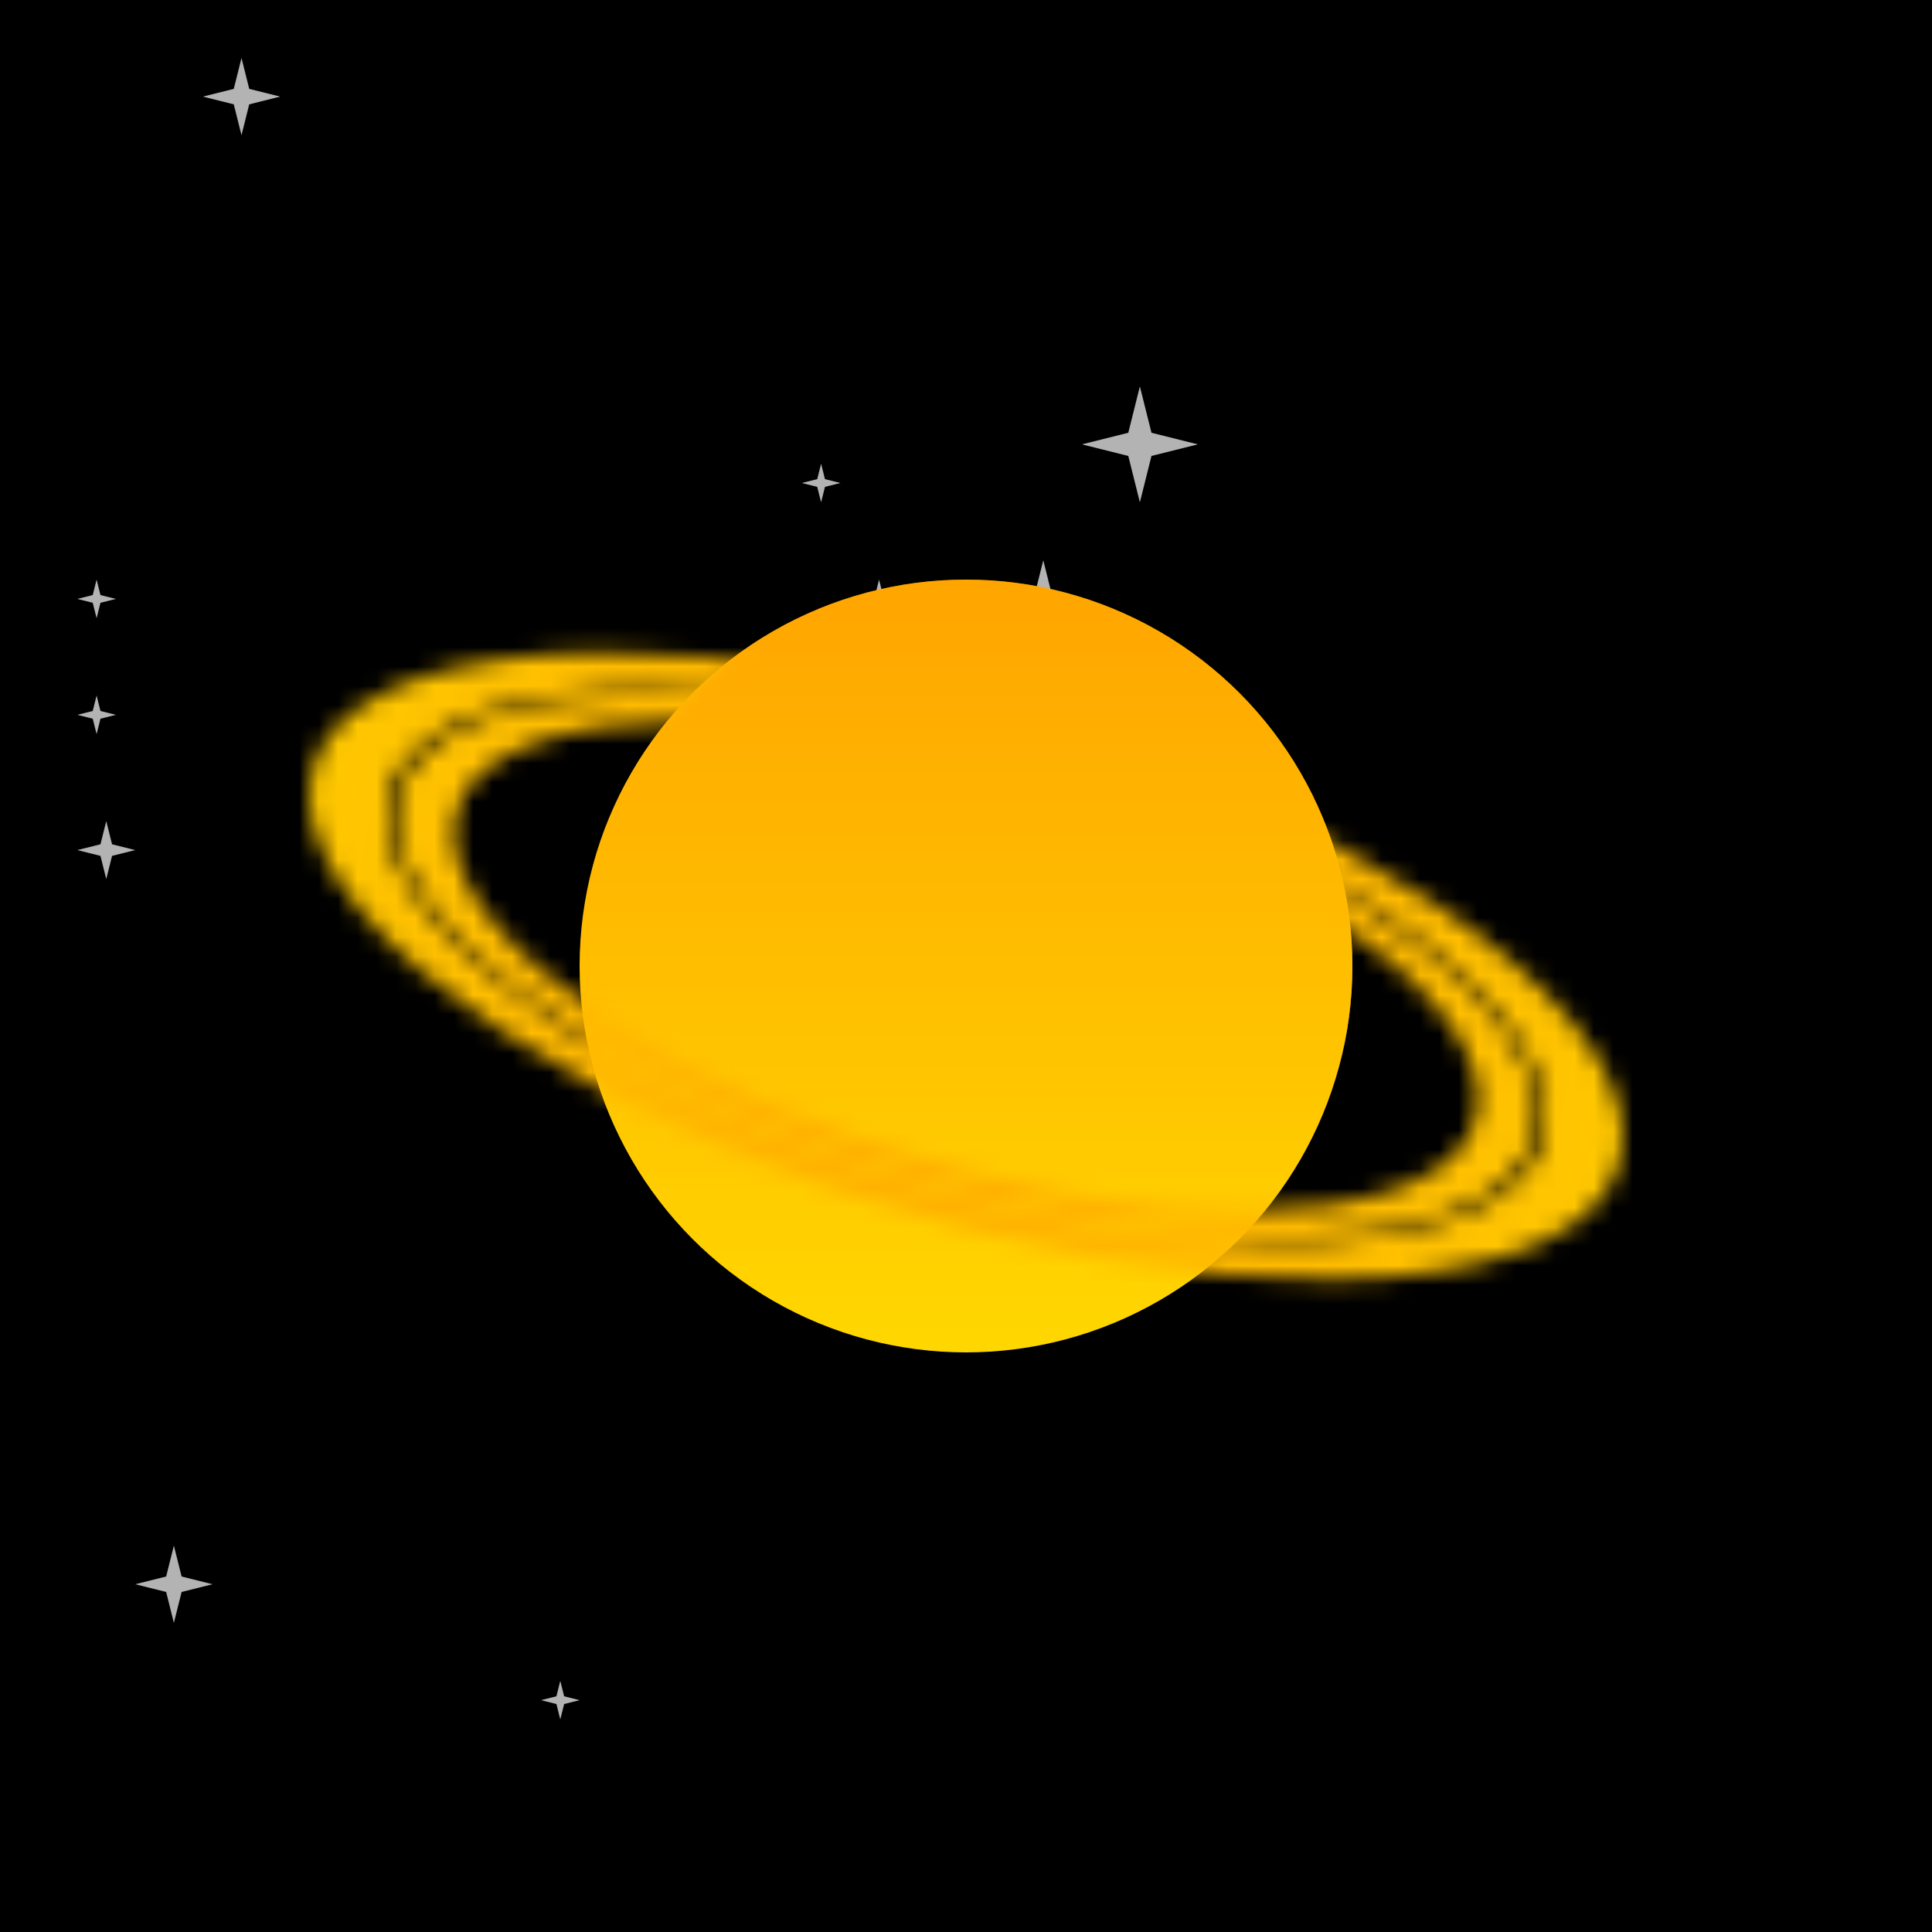 <svg xmlns="http://www.w3.org/2000/svg" viewBox="0 0 100 100" width="512" height="512"><defs><filter id="filter"><feTurbulence type="turbulence" seed="16" baseFrequency="0.002" numOctaves="2" result="turbulence" /></filter><linearGradient id="bg" gradientTransform="rotate(45)"><stop stop-color="rgb(195,225,205)" offset="0%"/><stop stop-color="rgb(230,230,250)" offset="100%"/></linearGradient><linearGradient id="planet" gradientTransform="rotate(90)"><stop stop-color="rgb(255,165,0)" offset="0%"/><stop stop-color="rgb(255,215,0)" offset="100%"/></linearGradient><radialGradient id="ring" gradientTransform="rotate(0)"><stop stop-color="rgb(255,165,0)" offset="0%"/><stop stop-color="rgb(255,215,0)" offset="100%"/></radialGradient><mask id="overlap"><path d="M30,50a20,20,0 0,1 40,0z" fill="white" transform="rotate(13 50 50)"/></mask><mask id="rings"><g transform="matrix(1 0.26 0 .4 0 17)" fill="none" stroke="white"><circle cx="50" cy="50" r="28" stroke-width="3"/><circle cx="50" cy="50" r="32" stroke-width="4"/></g></mask><symbol id="star" viewBox="0 0 10 10" width="10" height="10"><polygon points="0,5 4,6 5,10 6,6 10,5 6,4 5,0 4,4" fill="#fff" opacity=".7"></polygon></symbol></defs><rect fill="url('#bg')" width="100" height="100"/><rect filter="url('#filter')" width="100" height="100"/><use href="#star" x="4" y="36" width="2" height="2"/><use href="#star" x="7" y="80" width="4" height="4"/><use href="#star" x="56" y="20" width="6" height="6"/><use href="#star" x="41" y="24" width="3" height="2"/><use href="#star" x="10" y="3" width="5" height="4"/><use href="#star" x="28" y="85" width="2" height="6"/><use href="#star" x="3" y="30" width="4" height="2"/><use href="#star" x="51" y="29" width="6" height="4"/><use href="#star" x="4" y="41" width="3" height="6"/><use href="#star" x="43" y="30" width="5" height="2"/><circle cx="50" cy="50" r="20" fill="url('#planet')"/><rect fill="url('#ring')" width="100" height="100" mask="url('#rings')"/><circle cx="50" cy="50" r="20" fill="url('#planet')" mask="url('#overlap')"/></svg>